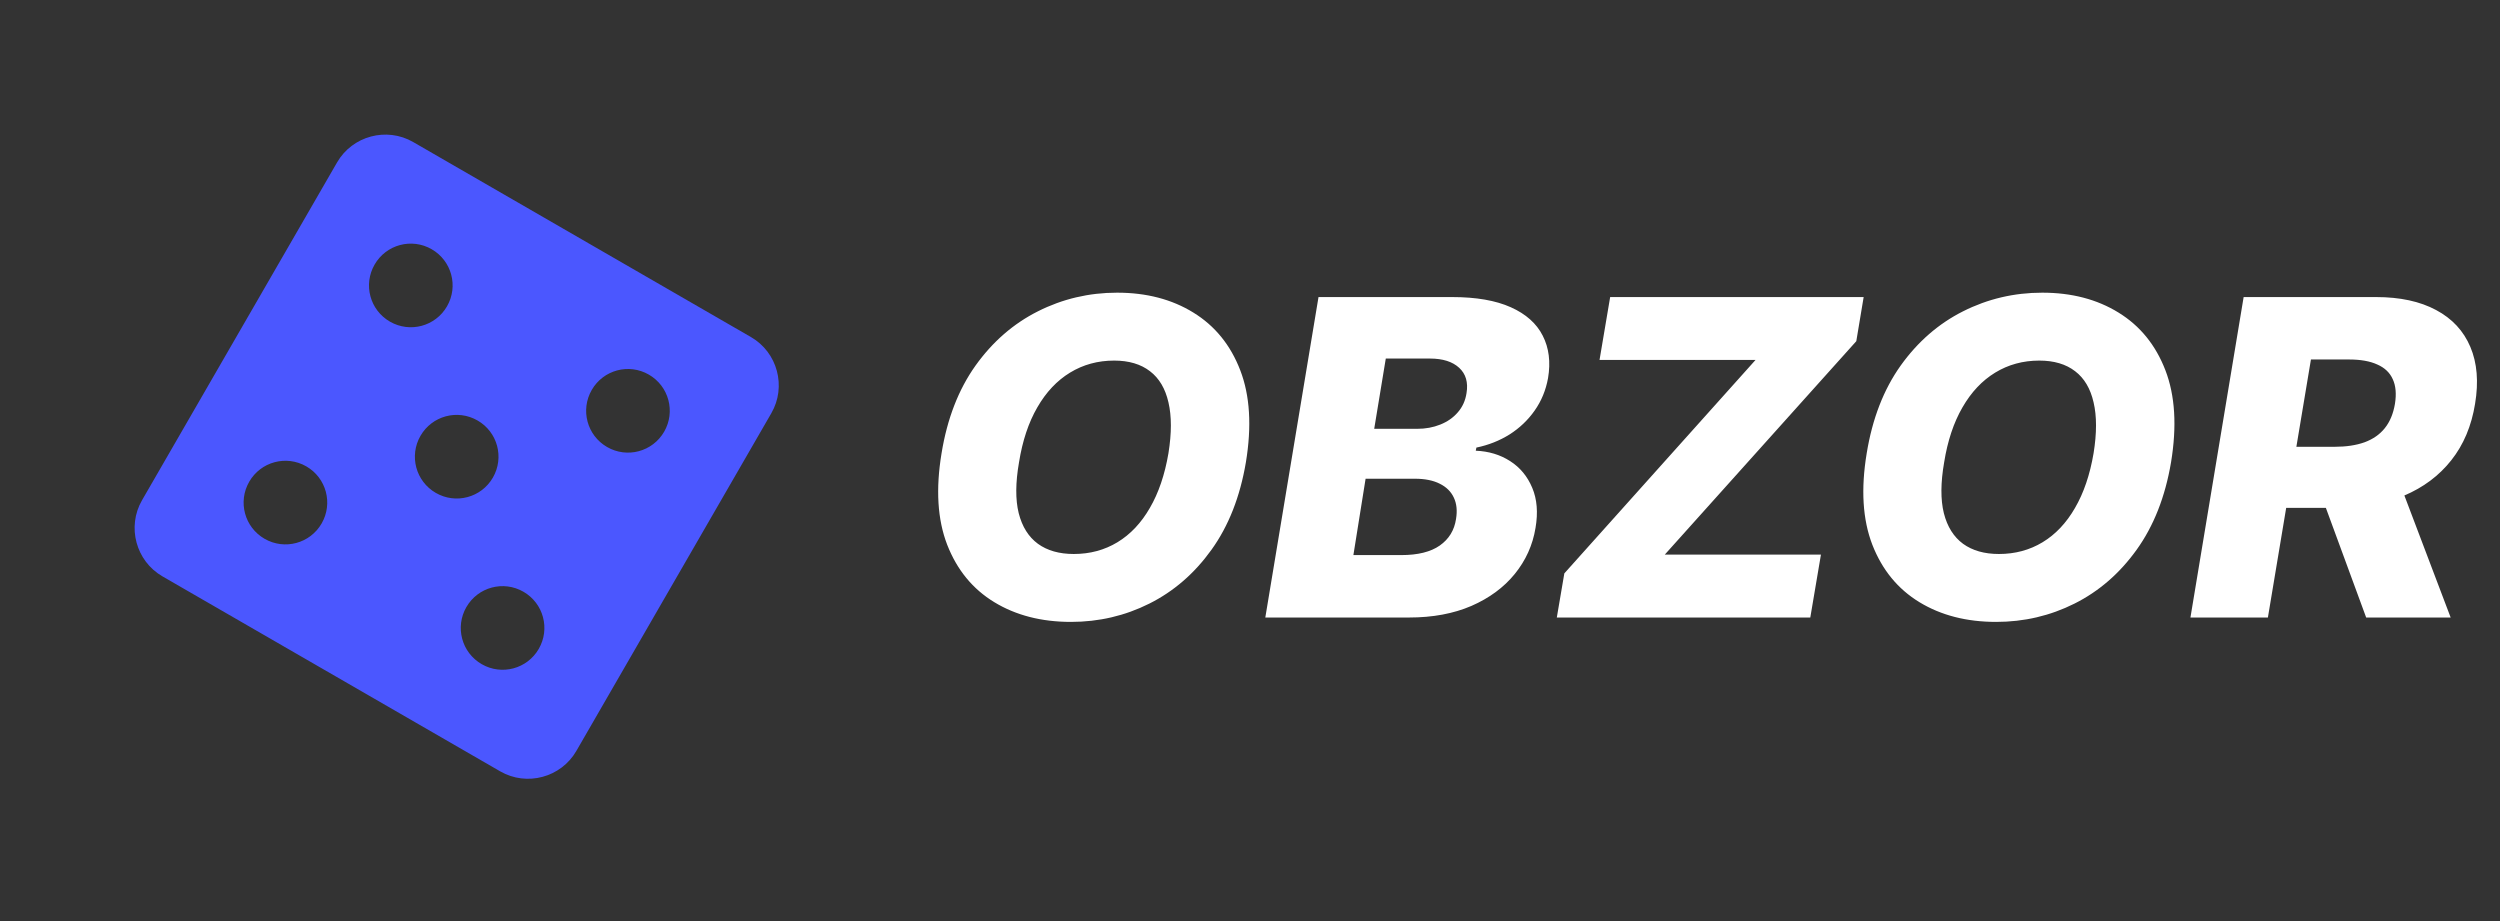 <svg width="171" height="63" viewBox="0 0 171 63" fill="none" xmlns="http://www.w3.org/2000/svg">
<rect x="0" y="0" width="171" height="63" fill="#333333" stroke="none"/>
<g clip-path="url(#clip0_1248_1282)">
<path d="M51.366 23.055L28.261 9.715C26.446 8.667 24.103 9.295 23.055 11.11L9.715 34.215C8.667 36.031 9.295 38.373 11.11 39.422L34.215 52.761C36.03 53.809 38.373 53.181 39.421 51.366L52.761 28.261C53.809 26.446 53.181 24.103 51.366 23.055ZM18.095 36.852C16.725 36.062 16.257 34.318 17.048 32.948C17.839 31.578 19.583 31.111 20.953 31.901C22.323 32.692 22.79 34.436 21.999 35.806C21.208 37.176 19.464 37.643 18.095 36.852ZM26.67 21.999C25.3 21.209 24.833 19.464 25.624 18.095C26.415 16.725 28.159 16.258 29.528 17.048C30.898 17.839 31.366 19.583 30.575 20.953C29.784 22.323 28.04 22.79 26.67 21.999ZM29.809 33.714C28.439 32.923 27.972 31.179 28.762 29.809C29.553 28.439 31.297 27.972 32.667 28.763C34.037 29.553 34.504 31.298 33.714 32.667C32.923 34.037 31.178 34.505 29.809 33.714ZM32.948 45.428C31.578 44.637 31.11 42.893 31.901 41.523C32.692 40.153 34.436 39.686 35.806 40.477C37.176 41.268 37.643 43.012 36.852 44.382C36.062 45.752 34.317 46.219 32.948 45.428ZM41.523 30.575C40.153 29.784 39.686 28.04 40.477 26.67C41.268 25.3 43.012 24.833 44.382 25.624C45.751 26.415 46.219 28.159 45.428 29.529C44.637 30.898 42.893 31.366 41.523 30.575Z" fill="#4B57FF"/>
</g>
<path d="M85.219 31.621C84.82 33.983 84.035 35.977 82.865 37.604C81.702 39.224 80.285 40.451 78.616 41.286C76.953 42.12 75.166 42.538 73.254 42.538C71.235 42.538 69.487 42.088 68.01 41.189C66.532 40.29 65.459 38.981 64.788 37.261C64.124 35.542 63.996 33.455 64.403 31C64.788 28.639 65.562 26.641 66.725 25.007C67.895 23.373 69.319 22.135 70.996 21.293C72.68 20.444 74.485 20.019 76.411 20.019C78.416 20.019 80.153 20.472 81.623 21.378C83.1 22.285 84.171 23.601 84.834 25.328C85.498 27.055 85.626 29.152 85.219 31.621ZM79.922 31C80.143 29.623 80.143 28.464 79.922 27.522C79.708 26.58 79.287 25.87 78.659 25.392C78.031 24.907 77.214 24.664 76.208 24.664C75.095 24.664 74.089 24.939 73.19 25.488C72.298 26.031 71.552 26.823 70.953 27.864C70.353 28.899 69.936 30.151 69.701 31.621C69.458 33.012 69.451 34.172 69.679 35.099C69.915 36.027 70.353 36.726 70.996 37.197C71.638 37.661 72.455 37.893 73.447 37.893C74.552 37.893 75.548 37.625 76.433 37.09C77.317 36.555 78.056 35.774 78.648 34.746C79.247 33.719 79.672 32.47 79.922 31ZM86.547 42.238L90.186 20.319H99.326C100.967 20.319 102.305 20.551 103.339 21.015C104.374 21.478 105.102 22.128 105.523 22.962C105.951 23.797 106.072 24.764 105.886 25.863C105.737 26.691 105.43 27.433 104.966 28.089C104.509 28.738 103.939 29.281 103.254 29.716C102.569 30.144 101.812 30.444 100.985 30.615L100.942 30.829C101.827 30.865 102.608 31.1 103.286 31.535C103.971 31.971 104.477 32.581 104.805 33.366C105.134 34.143 105.209 35.057 105.03 36.105C104.838 37.283 104.363 38.335 103.607 39.263C102.858 40.183 101.869 40.911 100.642 41.446C99.415 41.974 97.995 42.238 96.382 42.238H86.547ZM92.572 37.968H95.847C96.982 37.968 97.859 37.75 98.48 37.315C99.108 36.873 99.479 36.266 99.593 35.495C99.686 34.932 99.636 34.447 99.443 34.04C99.251 33.626 98.93 33.309 98.48 33.087C98.031 32.859 97.463 32.745 96.778 32.745H93.407L92.572 37.968ZM93.996 29.331H96.939C97.51 29.331 98.034 29.234 98.512 29.042C98.998 28.849 99.397 28.571 99.711 28.207C100.032 27.843 100.232 27.404 100.31 26.89C100.432 26.155 100.264 25.578 99.807 25.157C99.351 24.736 98.683 24.525 97.806 24.525H94.788L93.996 29.331ZM106.486 42.238L107 39.22L120.078 24.621H109.408L110.135 20.319H127.474L126.971 23.337L113.871 37.936H124.552L123.824 42.238H106.486ZM148.499 31.621C148.1 33.983 147.315 35.977 146.145 37.604C144.982 39.224 143.565 40.451 141.896 41.286C140.233 42.12 138.446 42.538 136.534 42.538C134.514 42.538 132.766 42.088 131.289 41.189C129.812 40.29 128.739 38.981 128.068 37.261C127.404 35.542 127.276 33.455 127.683 31C128.068 28.639 128.842 26.641 130.005 25.007C131.175 23.373 132.599 22.135 134.275 21.293C135.959 20.444 137.765 20.019 139.691 20.019C141.696 20.019 143.433 20.472 144.903 21.378C146.38 22.285 147.45 23.601 148.114 25.328C148.778 27.055 148.906 29.152 148.499 31.621ZM143.201 31C143.423 29.623 143.423 28.464 143.201 27.522C142.987 26.58 142.566 25.87 141.939 25.392C141.311 24.907 140.494 24.664 139.488 24.664C138.375 24.664 137.369 24.939 136.469 25.488C135.578 26.031 134.832 26.823 134.233 27.864C133.633 28.899 133.216 30.151 132.98 31.621C132.738 33.012 132.731 34.172 132.959 35.099C133.194 36.027 133.633 36.726 134.275 37.197C134.918 37.661 135.735 37.893 136.726 37.893C137.832 37.893 138.828 37.625 139.712 37.09C140.597 36.555 141.336 35.774 141.928 34.746C142.527 33.719 142.952 32.47 143.201 31ZM149.826 42.238L153.465 20.319H162.52C164.161 20.319 165.531 20.615 166.63 21.207C167.729 21.792 168.51 22.634 168.974 23.733C169.437 24.825 169.544 26.12 169.295 27.618C169.052 29.131 168.51 30.419 167.668 31.482C166.833 32.538 165.756 33.344 164.436 33.901C163.123 34.457 161.632 34.736 159.962 34.736H154.236L154.942 30.561H159.684C160.476 30.561 161.161 30.458 161.739 30.251C162.317 30.037 162.777 29.716 163.119 29.288C163.469 28.853 163.701 28.296 163.815 27.618C163.922 26.94 163.872 26.38 163.665 25.938C163.465 25.488 163.112 25.153 162.606 24.932C162.106 24.703 161.464 24.589 160.679 24.589H158.068L155.124 42.238H149.826ZM163.826 32.22L167.625 42.238H161.846L158.164 32.22H163.826Z" fill="white"/>
<defs>
<clipPath id="clip0_1248_1282">
<rect width="45.736" height="45.736" fill="white" transform="translate(22.868) rotate(30)"/>
</clipPath>
</defs>
</svg>
